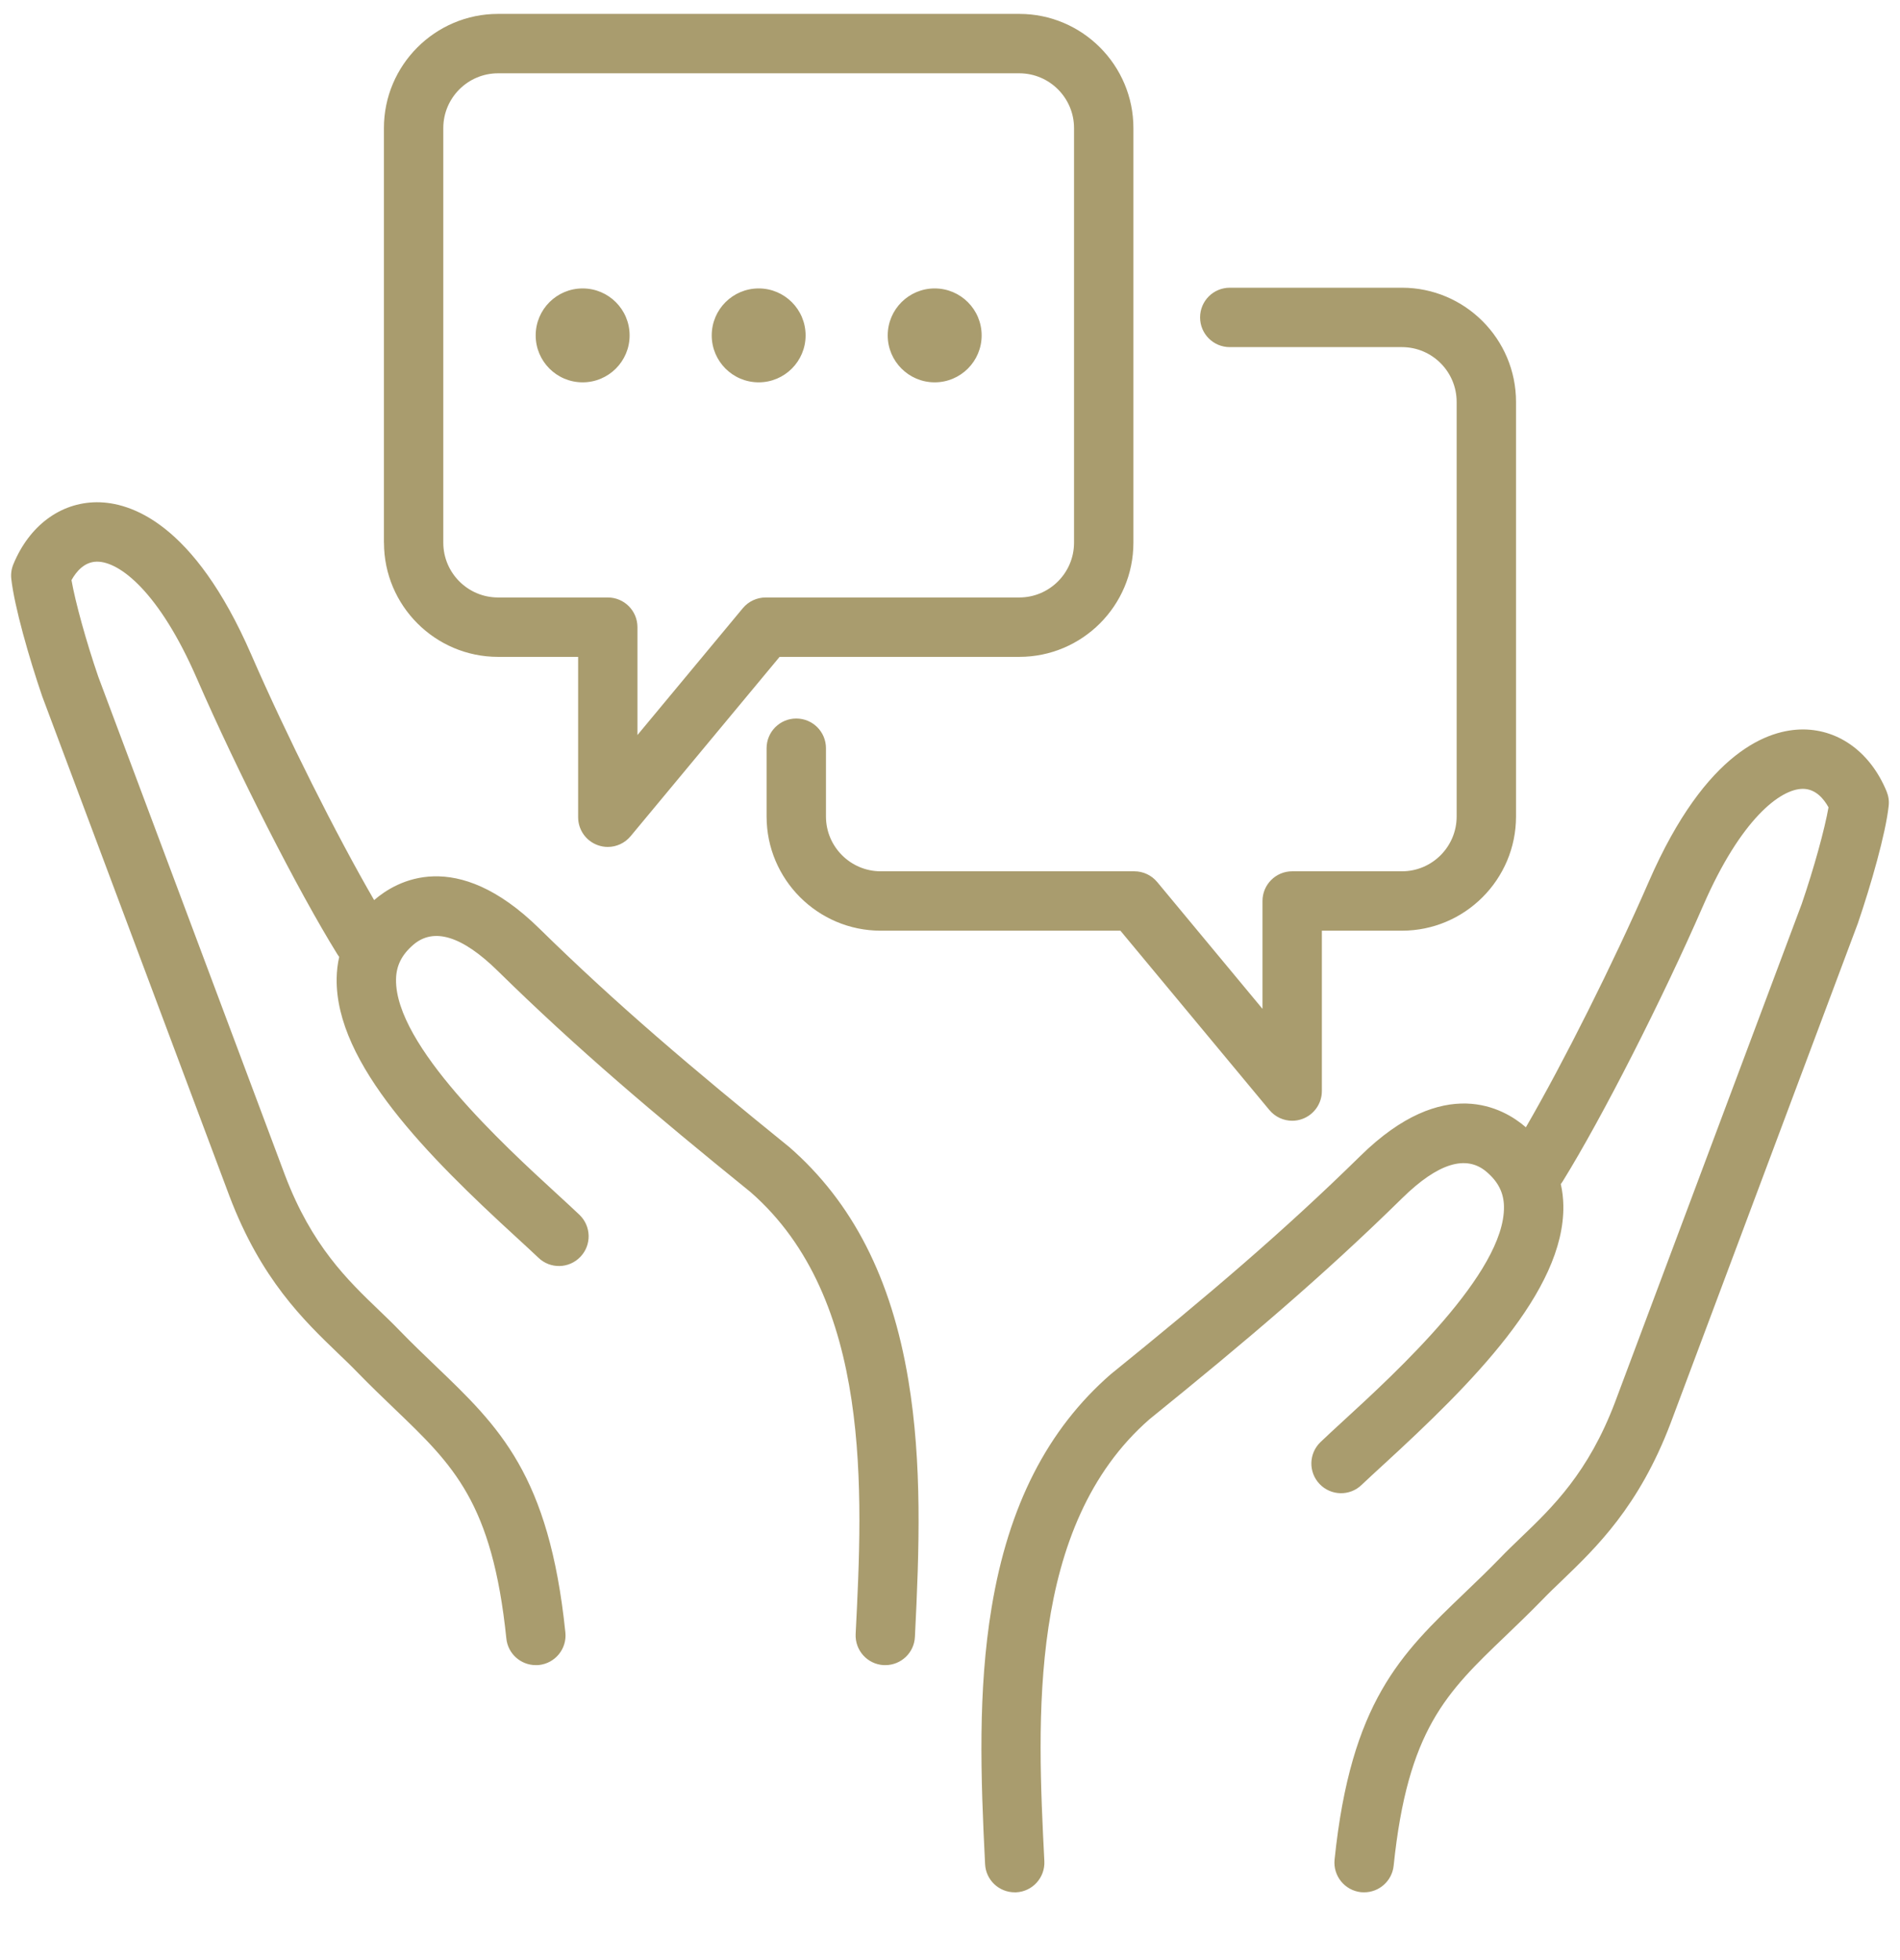<svg xmlns="http://www.w3.org/2000/svg" width="32" height="33" viewBox="0 0 32 33" fill="none"><g clip-path="url(#clip0_968_21759)"><path d="M31.809 13.569C31.759 14.034 31.511 14.899 31.289 15.549C31.287 15.553 31.285 15.557 31.284 15.562L28.136 23.962C27.604 25.363 26.885 26.053 26.308 26.608C26.192 26.719 26.082 26.824 25.981 26.929C25.76 27.156 25.552 27.355 25.351 27.548C24.362 28.495 23.709 29.12 23.472 31.411C23.445 31.668 23.228 31.859 22.975 31.859C22.958 31.859 22.941 31.858 22.923 31.857C22.649 31.828 22.449 31.583 22.477 31.308C22.752 28.652 23.594 27.846 24.66 26.825C24.854 26.639 25.055 26.447 25.263 26.233C25.376 26.115 25.492 26.004 25.615 25.886C26.147 25.376 26.749 24.798 27.2 23.609L30.345 15.218C30.551 14.616 30.732 13.959 30.796 13.592C30.715 13.446 30.578 13.283 30.368 13.281H30.364C29.983 13.281 29.318 13.794 28.687 15.242C27.998 16.824 26.981 18.821 26.321 19.886C26.311 19.903 26.299 19.919 26.287 19.935C26.314 20.052 26.328 20.174 26.33 20.299C26.352 21.738 24.779 23.303 23.302 24.657C23.156 24.791 23.03 24.907 22.932 25C22.733 25.192 22.416 25.185 22.225 24.985C22.034 24.786 22.041 24.47 22.24 24.279C22.346 24.177 22.476 24.058 22.626 23.92C23.509 23.11 25.347 21.425 25.33 20.315C25.327 20.085 25.235 19.899 25.04 19.732C24.696 19.434 24.217 19.582 23.617 20.171C22.278 21.485 20.995 22.571 19.359 23.895C17.304 25.69 17.469 28.952 17.589 31.334C17.603 31.61 17.391 31.845 17.115 31.859C17.107 31.859 17.098 31.859 17.09 31.859C16.825 31.859 16.604 31.652 16.591 31.385C16.516 29.906 16.468 28.463 16.701 27.063C16.985 25.348 17.642 24.064 18.709 23.135C18.714 23.131 18.718 23.128 18.723 23.124C20.339 21.815 21.604 20.745 22.916 19.457C24.325 18.075 25.328 18.659 25.693 18.974C25.695 18.976 25.697 18.978 25.699 18.979C26.327 17.897 27.173 16.213 27.77 14.842C28.739 12.619 29.806 12.281 30.364 12.281H30.377C30.984 12.287 31.506 12.676 31.774 13.323C31.806 13.401 31.819 13.485 31.809 13.568L31.809 13.569ZM13.911 13.747V12.597C13.911 12.32 13.687 12.097 13.411 12.097C13.135 12.097 12.911 12.32 12.911 12.597V13.747C12.911 14.806 13.773 15.669 14.833 15.669H18.87L21.379 18.688C21.476 18.805 21.618 18.869 21.764 18.869C21.82 18.869 21.878 18.859 21.933 18.839C22.131 18.767 22.263 18.579 22.263 18.369V15.669H23.612C24.671 15.669 25.533 14.806 25.533 13.747V6.766C25.533 5.706 24.671 4.844 23.612 4.844H20.712C20.435 4.844 20.212 5.068 20.212 5.344C20.212 5.62 20.435 5.844 20.712 5.844H23.612C24.12 5.844 24.533 6.258 24.533 6.766V13.747C24.533 14.255 24.12 14.669 23.612 14.669H21.763C21.487 14.669 21.263 14.893 21.263 15.169V16.985L19.489 14.849C19.394 14.735 19.253 14.669 19.104 14.669H14.833C14.325 14.669 13.911 14.255 13.911 13.747ZM6.466 9.137V2.156C6.466 1.097 7.329 0.234 8.388 0.234H17.167C18.227 0.234 19.089 1.097 19.089 2.156V9.137C19.089 10.197 18.227 11.059 17.167 11.059H13.13L10.621 14.078C10.524 14.195 10.382 14.259 10.236 14.259C10.18 14.259 10.122 14.249 10.067 14.229C9.869 14.158 9.737 13.97 9.737 13.759V11.059H8.388C7.329 11.059 6.467 10.197 6.467 9.137H6.466ZM7.466 9.137C7.466 9.645 7.88 10.059 8.388 10.059H10.236C10.513 10.059 10.736 10.283 10.736 10.559V12.375L12.511 10.239C12.606 10.125 12.747 10.059 12.896 10.059H17.167C17.675 10.059 18.089 9.645 18.089 9.137V2.156C18.089 1.648 17.675 1.234 17.167 1.234H8.388C7.88 1.234 7.466 1.648 7.466 2.156V9.137ZM15.742 6.437C16.179 6.437 16.533 6.083 16.533 5.647C16.533 5.21 16.179 4.856 15.742 4.856C15.306 4.856 14.951 5.21 14.951 5.647C14.951 6.083 15.306 6.437 15.742 6.437ZM9.813 6.437C10.25 6.437 10.604 6.083 10.604 5.647C10.604 5.21 10.25 4.856 9.813 4.856C9.376 4.856 9.022 5.21 9.022 5.647C9.022 6.083 9.376 6.437 9.813 6.437ZM12.778 6.437C13.214 6.437 13.568 6.083 13.568 5.647C13.568 5.21 13.214 4.856 12.778 4.856C12.341 4.856 11.987 5.21 11.987 5.647C11.987 6.083 12.341 6.437 12.778 6.437ZM13.291 19.31C13.286 19.306 13.282 19.303 13.277 19.299C11.661 17.99 10.396 16.92 9.083 15.632C7.675 14.25 6.672 14.834 6.306 15.15C6.305 15.151 6.303 15.153 6.301 15.154C5.673 14.072 4.827 12.389 4.23 11.017C3.261 8.794 2.194 8.456 1.636 8.456C1.632 8.456 1.627 8.456 1.623 8.456C1.016 8.462 0.493 8.851 0.226 9.498C0.193 9.576 0.181 9.66 0.19 9.743C0.241 10.209 0.489 11.074 0.711 11.724C0.713 11.728 0.714 11.732 0.716 11.737L3.865 20.139C4.396 21.538 5.115 22.228 5.692 22.783C5.808 22.894 5.918 22.999 6.019 23.104C6.24 23.331 6.448 23.53 6.649 23.723C7.637 24.67 8.291 25.295 8.528 27.586C8.554 27.843 8.771 28.034 9.025 28.034C9.042 28.034 9.059 28.034 9.077 28.032C9.351 28.003 9.551 27.758 9.522 27.483C9.248 24.827 8.406 24.021 7.34 23C7.146 22.814 6.945 22.622 6.737 22.408C6.624 22.29 6.508 22.179 6.385 22.061C5.853 21.551 5.251 20.973 4.8 19.786L1.655 11.393C1.449 10.792 1.268 10.134 1.204 9.767C1.285 9.621 1.422 9.458 1.632 9.456H1.636C2.017 9.456 2.682 9.969 3.313 11.417C4.002 12.999 5.019 14.996 5.679 16.061C5.689 16.078 5.701 16.094 5.713 16.11C5.686 16.227 5.672 16.349 5.67 16.474C5.648 17.913 7.221 19.478 8.698 20.832C8.844 20.966 8.97 21.082 9.068 21.175C9.267 21.367 9.584 21.36 9.775 21.16C9.966 20.961 9.959 20.645 9.76 20.453C9.654 20.352 9.524 20.233 9.374 20.095C8.491 19.285 6.653 17.6 6.67 16.49C6.673 16.26 6.765 16.075 6.96 15.907C7.304 15.61 7.783 15.757 8.383 16.346C9.722 17.66 11.005 18.746 12.641 20.07C14.696 21.865 14.531 25.127 14.411 27.509C14.397 27.785 14.609 28.02 14.885 28.034C14.893 28.034 14.902 28.034 14.91 28.034C15.175 28.034 15.396 27.827 15.409 27.56C15.484 26.081 15.532 24.638 15.299 23.238C15.015 21.523 14.358 20.239 13.291 19.31H13.291Z" fill="#A99C6E"></path></g><defs><clipPath id="clip0_968_21759"><rect width="32" height="32" fill="white" transform="translate(0 0.047)"></rect></clipPath></defs></svg>